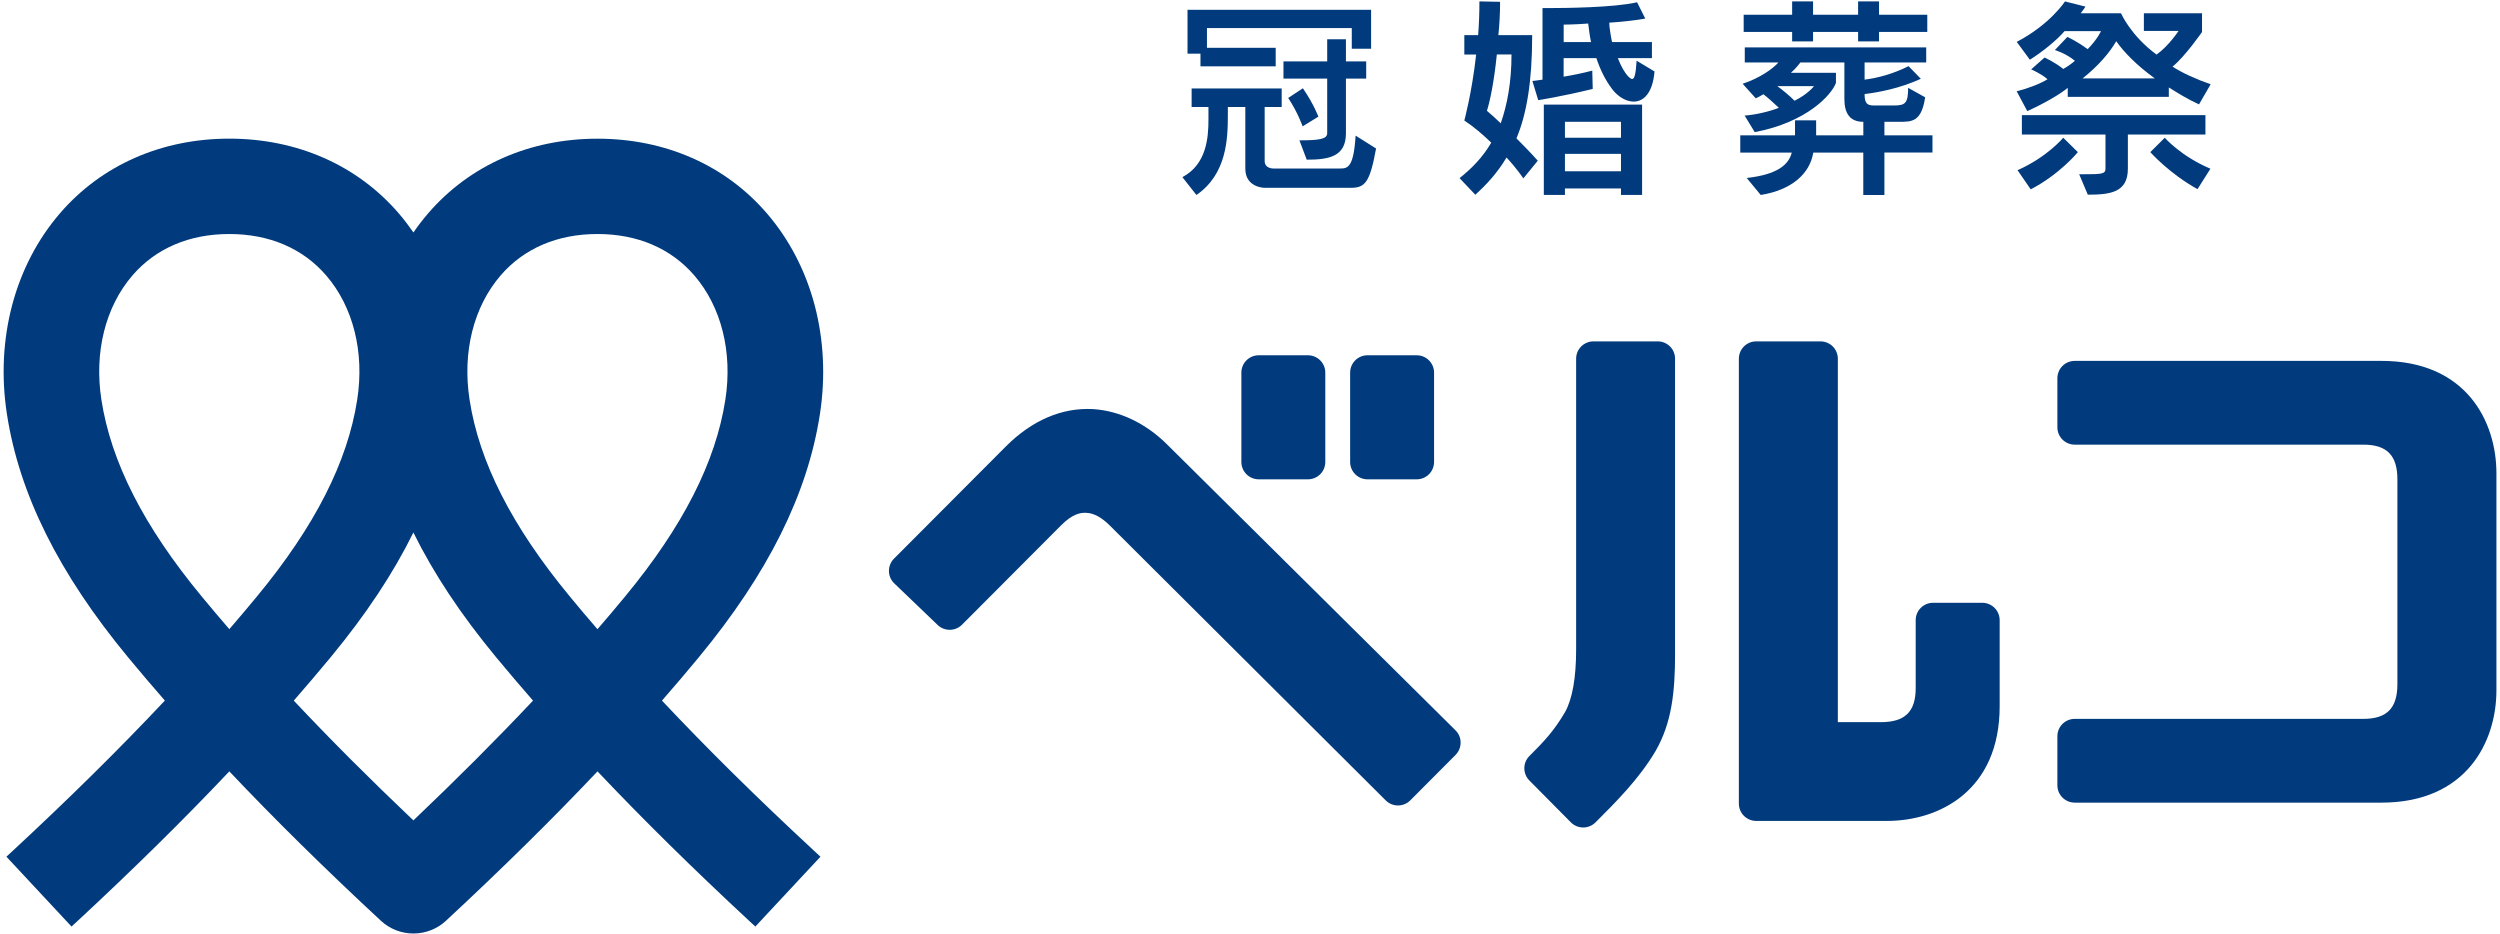 <svg width="166" height="62" viewBox="0 0 166 62" fill="none" xmlns="http://www.w3.org/2000/svg">
<g clip-path="url(#clip0_3_3)">
<path d="M89.687 12.472H83.977C83.977 12.472 82.689 12.472 82.689 11.2V7.103H81.529V7.319C81.529 7.433 81.529 7.547 81.529 7.662C81.529 9.203 81.458 11.573 79.441 12.946L78.51 11.761C80.112 10.919 80.241 9.149 80.241 7.948C80.241 7.719 80.241 7.504 80.241 7.319V7.103H79.124V5.875H85.104V7.103H83.974V10.688C83.974 11.203 84.547 11.189 84.547 11.189H88.882C88.912 11.189 88.939 11.189 88.983 11.189C89.482 11.189 89.883 11.132 90.012 9.005L91.371 9.86C90.959 12.115 90.645 12.472 89.687 12.472ZM89.758 3.236V1.863H80.142V3.176H84.706V4.404H79.711V3.563H78.851V0.651H91.041V3.236H89.758ZM89.37 5.219V8.847C89.37 10.388 88.268 10.603 86.766 10.603L86.281 9.318C87.555 9.318 88.126 9.247 88.126 8.847V5.219H85.222V4.077H88.126V2.607H89.37V4.077H90.716V5.219H89.37ZM86.494 8.389C86.494 8.389 86.18 7.474 85.536 6.504L86.51 5.861C87.255 6.945 87.539 7.746 87.539 7.746L86.494 8.389Z" fill="#013B7D"/>
<path d="M101.15 11.845C101.15 11.845 100.749 11.23 100.034 10.459C99.42 11.486 98.718 12.243 97.96 12.93L96.914 11.829C97.717 11.186 98.432 10.473 99.019 9.473C98.489 8.958 97.859 8.416 97.231 8.002C97.231 8.002 97.733 6.175 98.017 3.62H97.231V2.334H98.148C98.205 1.607 98.233 0.863 98.233 0.093L99.606 0.12C99.606 0.921 99.562 1.648 99.491 2.334H101.737C101.737 5.434 101.366 7.588 100.692 9.187C101.68 10.173 102.108 10.671 102.108 10.671L101.15 11.845ZM99.39 3.62C99.204 5.447 98.931 6.733 98.732 7.359C99.062 7.632 99.349 7.902 99.649 8.188C100.078 6.959 100.364 5.461 100.364 3.617H99.39V3.62ZM108.476 6.747C107.96 6.747 107.417 6.403 107.059 5.932C106.601 5.333 106.257 4.633 106 3.862H103.825V5.091C104.439 4.99 105.07 4.862 105.727 4.69L105.757 5.905C103.653 6.42 102.138 6.649 102.138 6.649L101.751 5.377C101.751 5.377 102.024 5.349 102.422 5.289V0.537C102.422 0.537 102.55 0.537 102.766 0.537C103.839 0.537 107.201 0.507 108.702 0.15L109.246 1.234C108.601 1.348 107.742 1.449 106.855 1.506C106.855 1.819 106.969 2.462 107.04 2.792H109.688V3.862H107.428C107.627 4.391 107.886 4.848 108.143 5.104C108.228 5.189 108.315 5.246 108.372 5.246C108.53 5.246 108.615 4.933 108.672 4.031L109.86 4.745C109.737 6.205 109.12 6.747 108.476 6.747ZM107.633 12.943V12.515H103.912V12.943H102.51V6.946H109.035V12.943H107.633ZM105.457 1.563C104.529 1.634 103.828 1.634 103.828 1.634V2.792H105.646C105.572 2.492 105.501 1.937 105.457 1.563ZM107.633 8.089H103.912V9.146H107.633V8.089ZM107.633 10.217H103.912V11.374H107.633V10.217Z" fill="#013B7D"/>
<path d="M125.125 10.132V12.946H123.722V10.132H120.403C120.174 11.532 118.973 12.616 116.912 12.946L115.982 11.818C118.029 11.589 118.771 10.933 118.973 10.132H115.553V8.988H119.189V7.989H120.592V8.988H123.725V8.089C122.851 8.089 122.467 7.547 122.467 6.575V4.148H119.546C119.546 4.148 119.26 4.535 118.916 4.835H121.907V5.505C121.621 6.289 119.988 8.117 116.514 8.773L115.842 7.673C116.544 7.629 117.516 7.4 118.116 7.158C117.701 6.771 117.357 6.458 117.087 6.259C116.929 6.36 116.757 6.444 116.585 6.531L115.711 5.562C116.871 5.175 117.701 4.576 118.086 4.148H115.853V3.149H127.901V4.148H123.809V5.289C124.653 5.189 125.756 4.889 126.727 4.391L127.543 5.232C126.154 5.875 124.653 6.147 123.809 6.245C123.809 6.831 123.951 7.003 124.41 7.003H125.783C126.512 7.003 126.7 6.845 126.7 5.832L127.83 6.461C127.587 8.089 126.956 8.089 126.113 8.089H125.125V8.988H128.316V10.13H125.125V10.132ZM124.768 2.122V2.751H123.378V2.122H120.387V2.751H118.998V2.122H115.78V0.978H118.998V0.093H120.387V0.978H123.378V0.093H124.768V0.978H127.972V2.119H124.768V2.122ZM118.015 5.72C118.329 5.949 118.787 6.319 119.159 6.689C120.076 6.232 120.447 5.72 120.447 5.72H118.015Z" fill="#013B7D"/>
<path d="M146.013 6.932C145.268 6.589 144.61 6.188 144.01 5.804V6.433H137.298V5.834C136.725 6.305 135.581 6.948 134.61 7.376L133.908 6.063C134.694 5.864 135.497 5.548 135.955 5.262C135.54 4.892 134.869 4.606 134.869 4.606L135.756 3.821C135.756 3.821 136.386 4.094 137.001 4.579C137.287 4.421 137.601 4.192 137.773 4.037C137.172 3.535 136.444 3.323 136.444 3.323L137.273 2.451C137.273 2.451 137.961 2.765 138.619 3.266C139.29 2.579 139.506 2.067 139.506 2.067H137.088C136.572 2.667 135.628 3.437 134.784 3.966L133.911 2.781C136.13 1.623 137.115 0.095 137.115 0.095L138.474 0.439C138.474 0.439 138.373 0.61 138.16 0.882H140.835C140.835 0.882 141.479 2.367 143.196 3.625C144.012 3.04 144.656 2.054 144.656 2.054H142.353V0.882H146.215V2.125C146.215 2.125 145.055 3.794 144.255 4.423C144.886 4.837 145.871 5.281 146.788 5.595L146.013 6.932ZM134.839 12.573L133.965 11.301C135.939 10.429 136.998 9.146 136.998 9.146L137.969 10.102C137.972 10.102 136.771 11.573 134.839 12.573ZM141.291 8.931V11.2C141.291 12.785 140.117 12.927 138.63 12.927L138.057 11.57C138.158 11.57 138.256 11.57 138.343 11.57C139.544 11.57 139.804 11.557 139.804 11.2V8.931H134.252V7.645H146.441V8.931H141.291ZM140.519 2.735C140.09 3.478 139.345 4.363 138.286 5.205H143.079C141.864 4.333 141.005 3.435 140.519 2.735ZM145.915 12.559C144.026 11.516 142.781 10.102 142.781 10.102L143.739 9.146C143.739 9.146 144.812 10.375 146.772 11.203L145.915 12.559Z" fill="#013B7D"/>
<path d="M43.954 46.521C44.797 45.557 45.619 44.59 46.402 43.642C50.995 38.083 53.627 32.799 54.443 27.496C55.207 22.52 53.927 17.663 50.927 14.174C48.173 10.971 44.178 9.209 39.674 9.209C35.171 9.209 31.175 10.971 28.421 14.174C28.077 14.575 27.752 14.997 27.452 15.435C27.149 14.997 26.827 14.575 26.483 14.174C23.726 10.968 19.728 9.206 15.227 9.206C10.724 9.206 6.728 10.968 3.974 14.171C0.974 17.661 -0.308 22.514 0.459 27.493C1.275 32.799 3.903 38.08 8.499 43.639C9.288 44.593 10.11 45.56 10.947 46.518C7.942 49.713 4.632 52.982 0.843 56.498L0.426 56.885L4.749 61.523L5.167 61.137C8.917 57.656 12.214 54.406 15.227 51.219C18.248 54.412 21.543 57.658 25.29 61.137C25.88 61.684 26.647 61.984 27.452 61.984C28.257 61.984 29.024 61.684 29.614 61.137C33.361 57.656 36.658 54.406 39.674 51.219C42.69 54.406 45.987 57.656 49.737 61.137L50.155 61.523L54.478 56.885L54.06 56.498C50.272 52.987 46.962 49.719 43.954 46.521ZM33.236 18.295C34.786 16.492 37.013 15.539 39.671 15.539C42.33 15.539 44.557 16.492 46.107 18.295C47.9 20.379 48.651 23.38 48.165 26.532C47.526 30.677 45.348 34.956 41.503 39.611C40.916 40.322 40.302 41.049 39.671 41.779C39.046 41.057 38.432 40.33 37.84 39.611C33.994 34.956 31.814 30.677 31.178 26.532C30.692 23.383 31.442 20.382 33.236 18.295ZM35.392 46.521C32.968 49.095 30.361 51.704 27.449 54.474C24.534 51.707 21.928 49.098 19.507 46.521C20.342 45.565 21.163 44.598 21.955 43.642C24.305 40.796 26.112 38.075 27.449 35.357C28.787 38.075 30.593 40.799 32.943 43.642C33.73 44.59 34.551 45.557 35.392 46.521ZM8.789 18.295C10.339 16.492 12.566 15.539 15.224 15.539C17.886 15.539 20.11 16.492 21.663 18.295C23.456 20.379 24.207 23.38 23.721 26.529C23.082 30.674 20.904 34.953 17.058 39.608C16.466 40.325 15.852 41.052 15.227 41.776C14.597 41.046 13.983 40.319 13.396 39.608C9.547 34.956 7.369 30.677 6.731 26.532C6.248 23.383 6.995 20.382 8.789 18.295Z" fill="#013B7D"/>
<path d="M158.128 23.963H137.765C137.126 23.963 136.61 24.478 136.61 25.115V28.373C136.61 29.01 137.126 29.525 137.765 29.525H156.928C158.489 29.525 159.187 30.236 159.187 31.829V45.429C159.187 47.022 158.491 47.733 156.928 47.733H137.765C137.126 47.733 136.61 48.248 136.61 48.885V52.143C136.61 52.78 137.126 53.295 137.765 53.295H158.128C163.762 53.295 165.763 49.272 165.763 45.827V31.432C165.763 27.986 163.762 23.963 158.128 23.963Z" fill="#013B7D"/>
<path d="M96.647 48.496L77.481 29.498C76.07 28.098 74.326 27.27 72.568 27.164C72.568 27.164 72.566 27.164 72.563 27.164C70.516 27.055 68.521 27.907 66.793 29.64L59.361 37.094C59.143 37.312 59.023 37.612 59.025 37.92C59.028 38.227 59.156 38.524 59.38 38.737L62.26 41.499C62.713 41.934 63.433 41.926 63.878 41.48L70.467 34.872C71.201 34.134 71.725 34.049 72.036 34.049L72.115 34.052C72.618 34.066 73.136 34.343 73.693 34.896L92.01 53.145C92.225 53.36 92.52 53.483 92.826 53.483H92.828C93.134 53.483 93.429 53.36 93.644 53.142L96.65 50.125C96.865 49.907 96.985 49.615 96.985 49.31C96.988 49.002 96.865 48.711 96.647 48.496Z" fill="#013B7D"/>
<path d="M86.846 23.59H83.581C82.943 23.59 82.427 24.105 82.427 24.742V30.674C82.427 31.312 82.943 31.827 83.581 31.827H86.846C87.484 31.827 88 31.312 88 30.674V24.742C88 24.105 87.482 23.59 86.846 23.59Z" fill="#013B7D"/>
<path d="M94.068 23.59H90.803C90.165 23.59 89.649 24.105 89.649 24.742V30.674C89.649 31.312 90.165 31.827 90.803 31.827H94.068C94.706 31.827 95.222 31.312 95.222 30.674V24.742C95.222 24.105 94.706 23.59 94.068 23.59Z" fill="#013B7D"/>
<path d="M131.621 40.025H128.357C127.718 40.025 127.202 40.54 127.202 41.177V45.696C127.202 47.254 126.49 47.951 124.893 47.951H122.033V23.819C122.033 23.182 121.517 22.667 120.878 22.667H116.615C115.976 22.667 115.46 23.182 115.46 23.819V53.358C115.46 53.995 115.976 54.51 116.615 54.51H125.294C128.747 54.51 132.778 52.516 132.778 46.892V41.177C132.775 40.54 132.26 40.025 131.621 40.025Z" fill="#013B7D"/>
<path d="M110.073 22.667H105.809C105.171 22.667 104.655 23.182 104.655 23.819V43.13C104.655 45.009 104.404 46.412 103.923 47.276C103.184 48.537 102.534 49.22 101.554 50.198C101.104 50.645 101.104 51.372 101.549 51.824L104.303 54.602C104.518 54.82 104.813 54.943 105.119 54.946H105.121C105.427 54.946 105.722 54.826 105.938 54.608C107.297 53.254 108.836 51.718 109.928 49.871C111.006 48.003 111.224 45.944 111.224 43.43V23.819C111.227 23.182 110.708 22.667 110.073 22.667Z" fill="#013B7D"/>
</g>
<defs>
<clipPath id="clip0_3_3">
<rect width="166" height="62" fill="white"/>
</clipPath>
</defs>
</svg>
